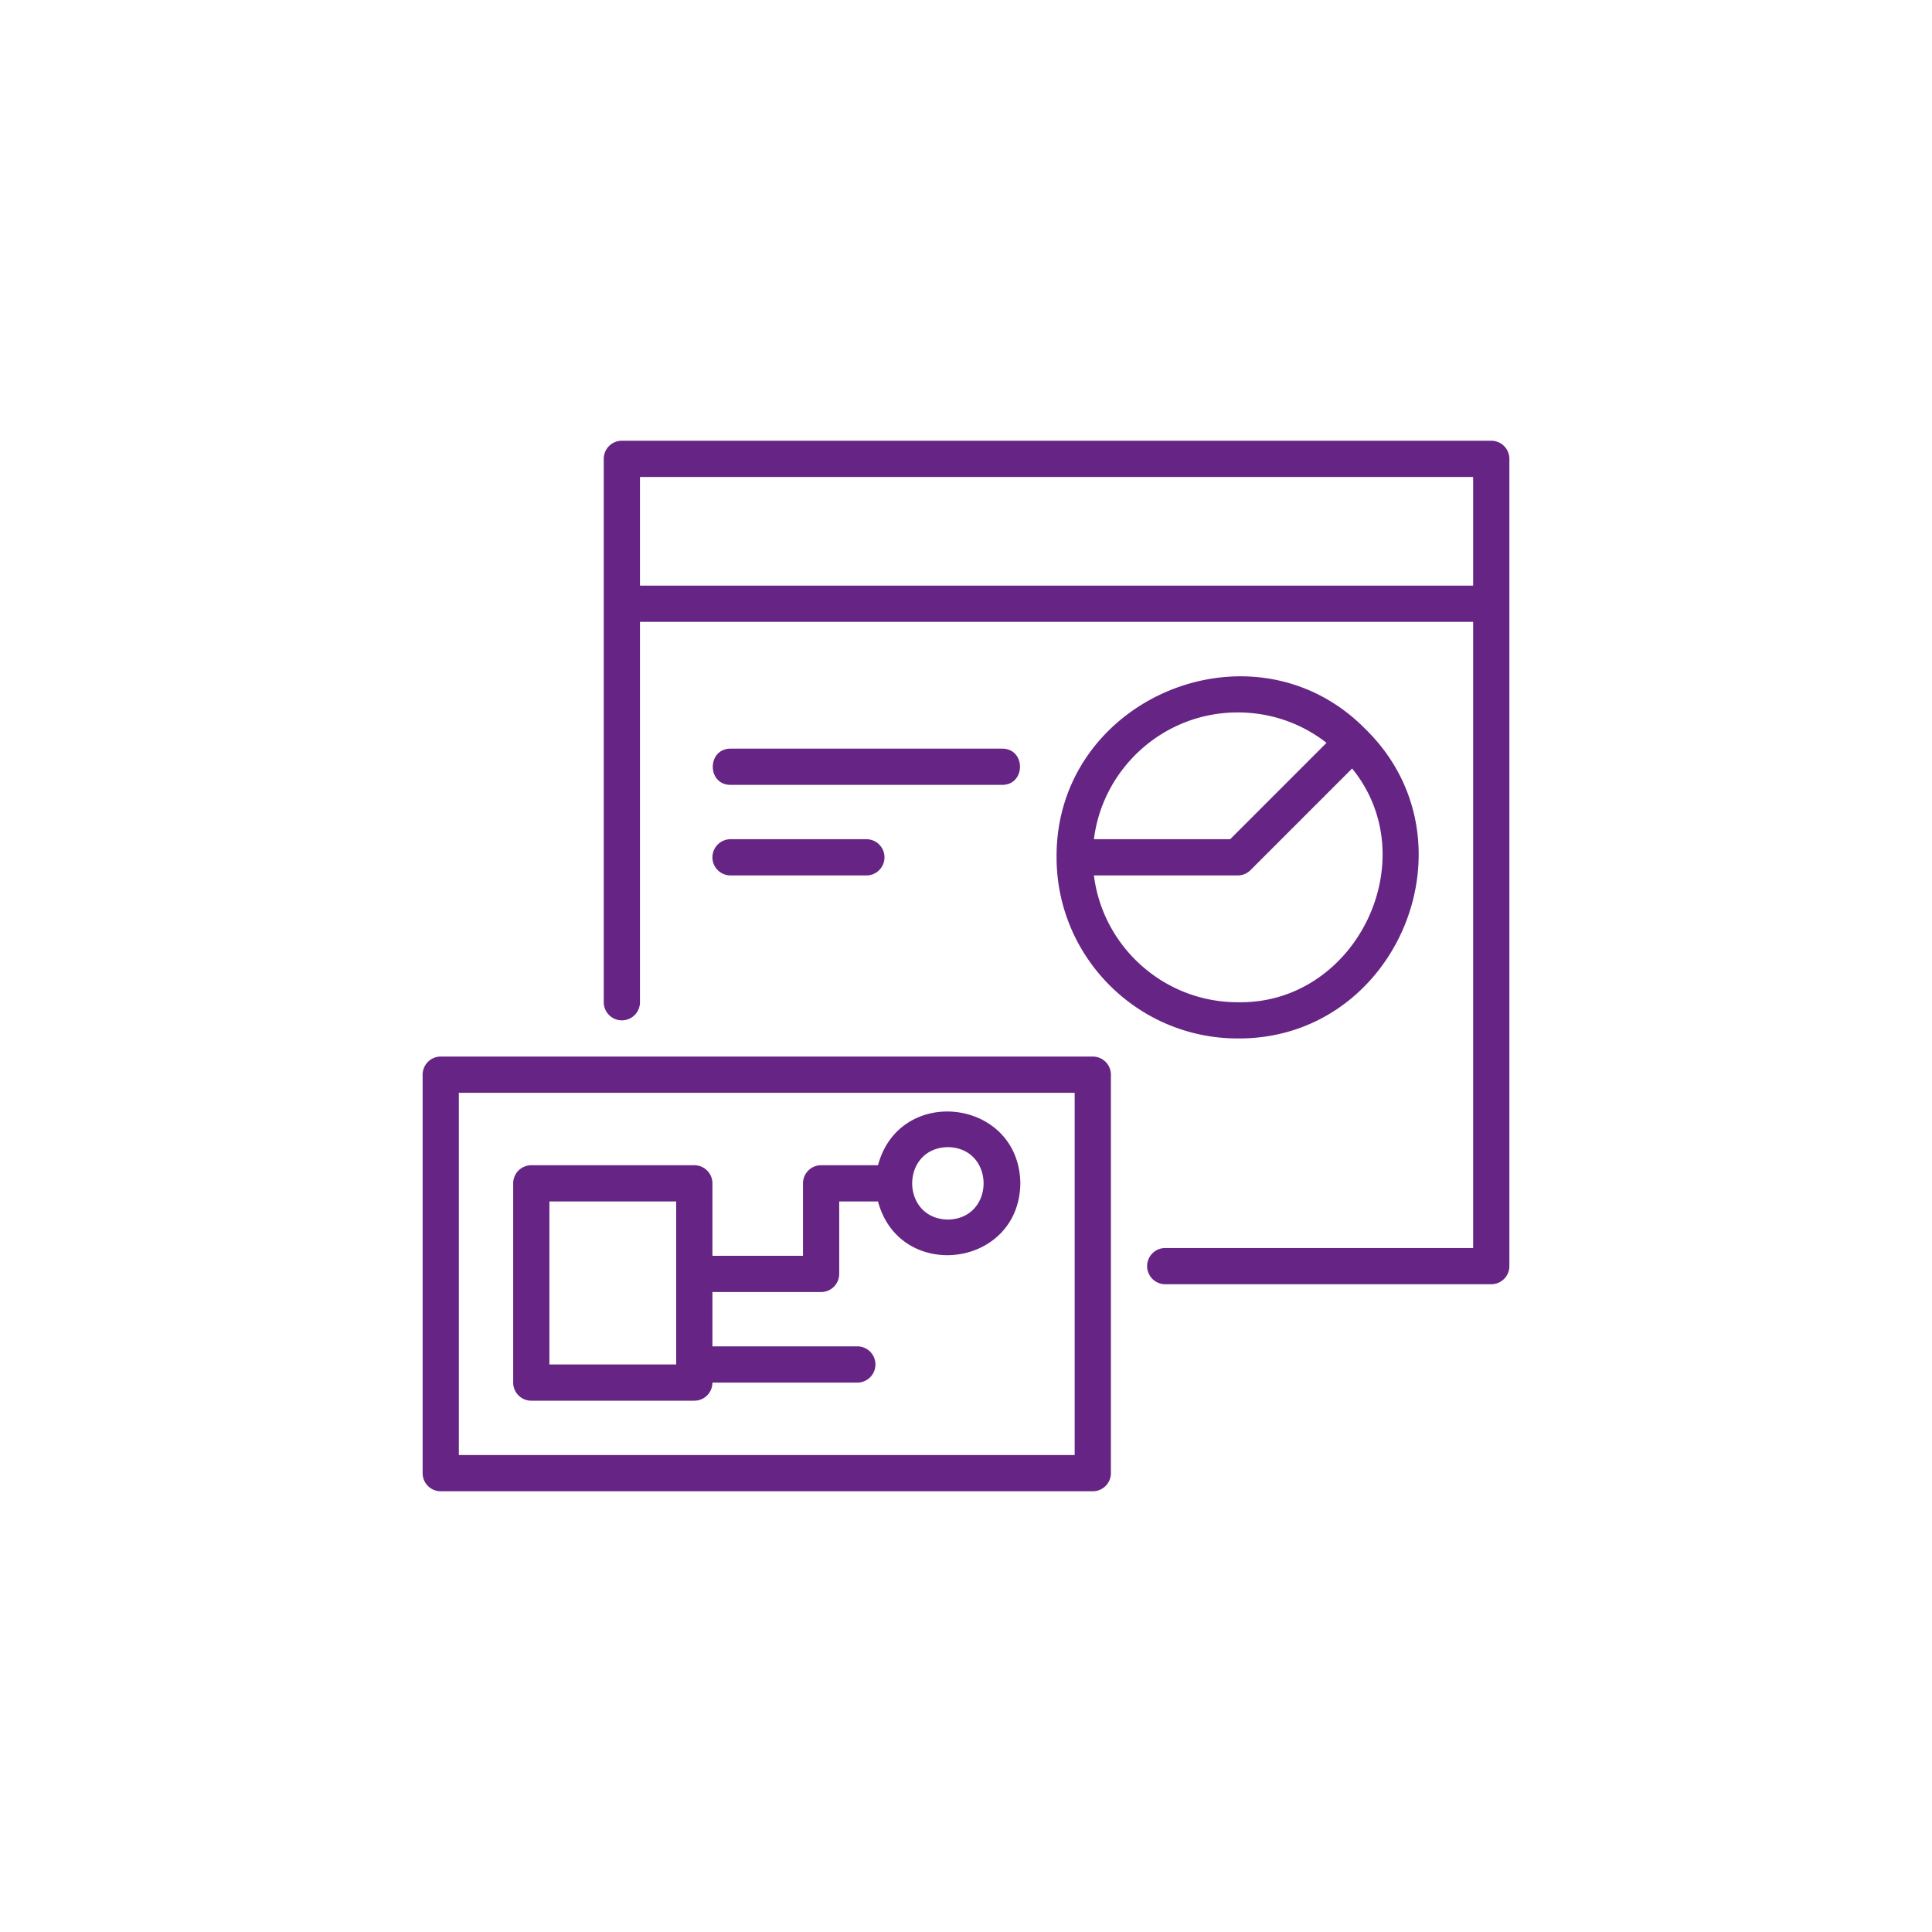 <svg xmlns="http://www.w3.org/2000/svg" version="1.1" xmlns:xlink="http://www.w3.org/1999/xlink" width="512" height="512" x="0" y="0" viewBox="0 0 64 64" style="enable-background:new 0 0 512 512" xml:space="preserve"><g transform="matrix(0.6,0,0,0.6,12.8,12.8)"><path d="M61 3H13a1 1 0 0 0-1 1v30a1 1 0 1 0 2 0V13h46v34.57H43a1 1 0 1 0 0 2h18a1 1 0 0 0 1-1V4a1 1 0 0 0-1-1zm-47 8V5h46v6z" fill="#662484" opacity="1" data-original="#000000"></path><path d="M39 37H3a1 1 0 0 0-1 1v22a1 1 0 0 0 1 1h36a1 1 0 0 0 1-1V38a1 1 0 0 0-1-1zm-1 22H4V39h34zM47 36c8.809.06 13.357-10.898 7.071-17.062-6.158-6.3-17.134-1.751-17.07 7.062C37 31.514 41.485 36 47 36zm0-18c1.804 0 3.512.59 4.904 1.68L46.586 25h-7.524c.494-3.94 3.865-7 7.938-7zm0 9a1 1 0 0 0 .707-.293l5.611-5.611C57.421 26.139 53.521 34.133 47 34c-4.072 0-7.444-3.06-7.938-7zM19 22h15c1.303-.004 1.311-1.995 0-2H19c-1.303.004-1.311 1.995 0 2zM19 27h7.5a1 1 0 1 0 0-2H19a1 1 0 1 0 0 2z" fill="#662484" opacity="1" data-original="#000000"></path><path d="M8 56h9a1 1 0 0 0 1-1h8a1 1 0 1 0 0-2h-8v-3h6a1 1 0 0 0 1-1v-4h2.142c1.197 4.478 7.796 3.677 7.858-1-.063-4.678-6.661-5.478-7.858-1H24a1 1 0 0 0-1 1v4h-5v-4a1 1 0 0 0-1-1H8a1 1 0 0 0-1 1v11a1 1 0 0 0 1 1zm23-14c2.628.047 2.628 3.953 0 4-2.628-.047-2.628-3.953 0-4zM9 45h7v9H9z" fill="#662484" opacity="1" data-original="#000000"></path></g></svg>